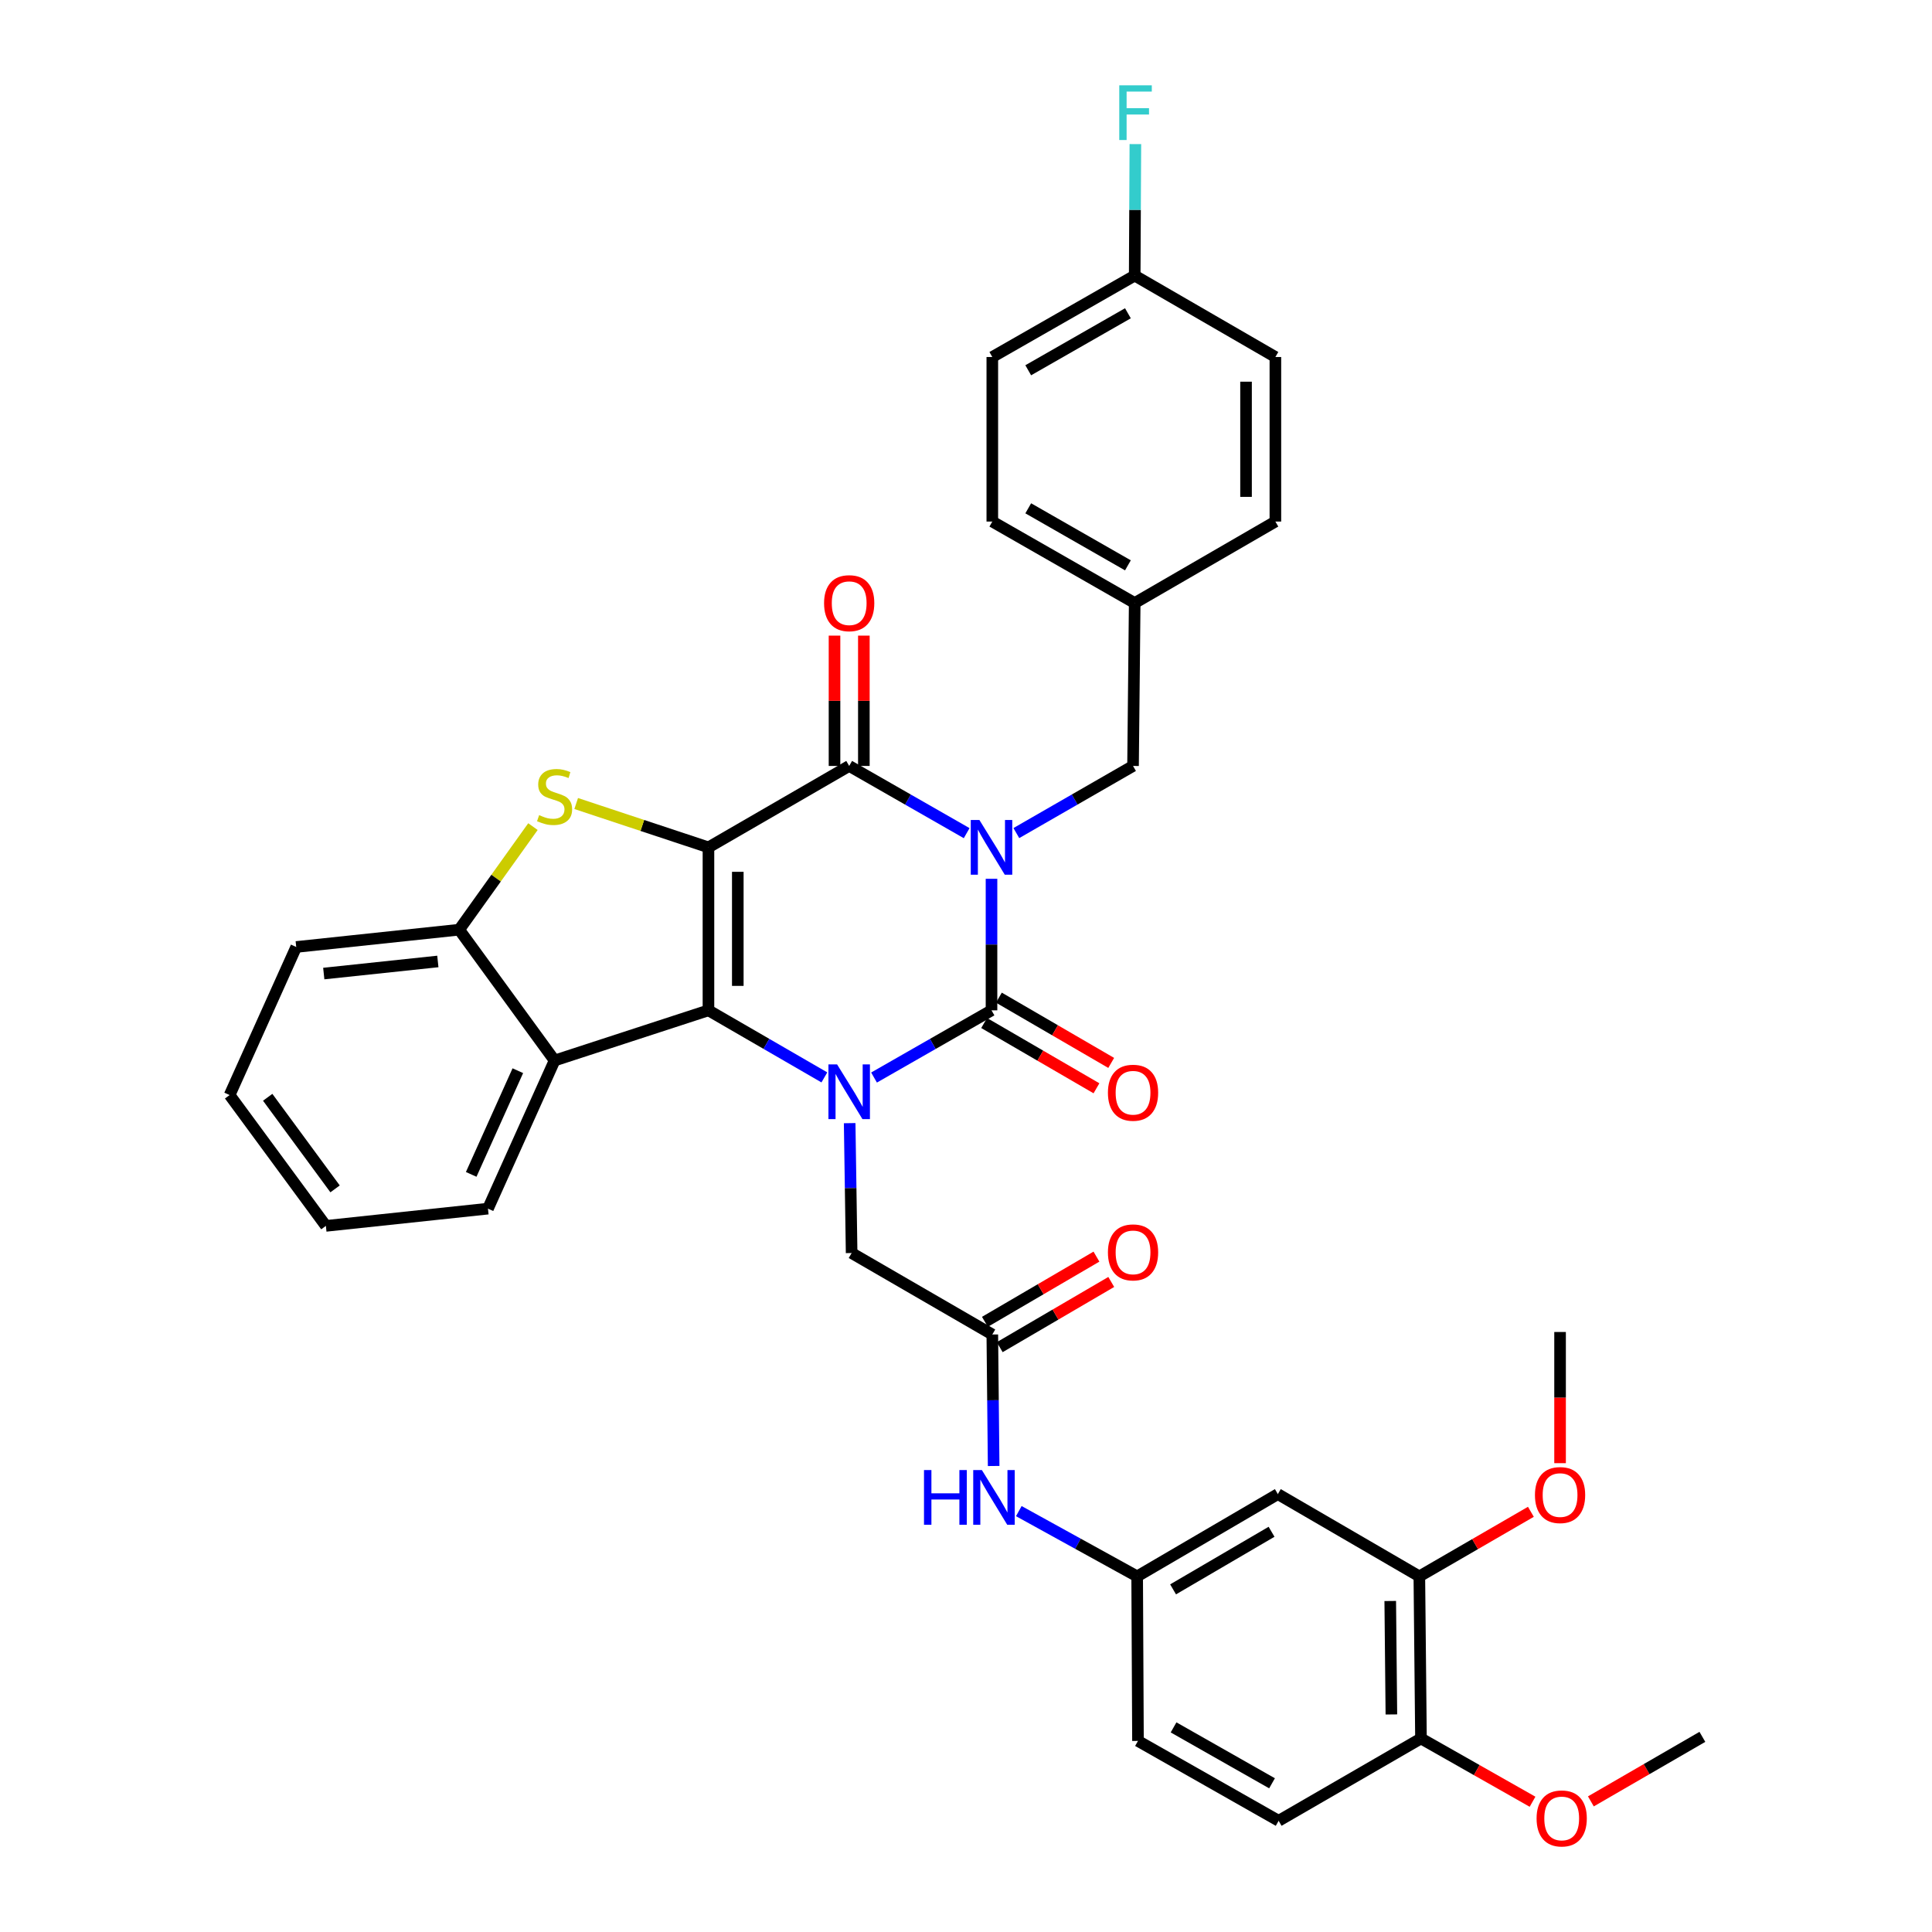 <?xml version='1.0' encoding='iso-8859-1'?>
<svg version='1.1' baseProfile='full'
              xmlns='http://www.w3.org/2000/svg'
                      xmlns:rdkit='http://www.rdkit.org/xml'
                      xmlns:xlink='http://www.w3.org/1999/xlink'
                  xml:space='preserve'
width='1000px' height='1000px' viewBox='0 0 1000 1000'>
<!-- END OF HEADER -->
<rect style='opacity:1.0;fill:#FFFFFF;stroke:none' width='1000' height='1000' x='0' y='0'> </rect>
<path class='bond-2' d='M 366.695,438.597 L 366.695,522.948' style='fill:none;fill-rule:evenodd;stroke:#000000;stroke-width:6px;stroke-linecap:butt;stroke-linejoin:miter;stroke-opacity:1' />
<path class='bond-2' d='M 381.883,451.25 L 381.883,510.295' style='fill:none;fill-rule:evenodd;stroke:#000000;stroke-width:6px;stroke-linecap:butt;stroke-linejoin:miter;stroke-opacity:1' />
<path class='bond-4' d='M 366.695,438.597 L 439.537,396.452' style='fill:none;fill-rule:evenodd;stroke:#000000;stroke-width:6px;stroke-linecap:butt;stroke-linejoin:miter;stroke-opacity:1' />
<path class='bond-5' d='M 366.695,438.597 L 332.463,427.25' style='fill:none;fill-rule:evenodd;stroke:#000000;stroke-width:6px;stroke-linecap:butt;stroke-linejoin:miter;stroke-opacity:1' />
<path class='bond-5' d='M 332.463,427.25 L 298.231,415.902' style='fill:none;fill-rule:evenodd;stroke:#CCCC00;stroke-width:6px;stroke-linecap:butt;stroke-linejoin:miter;stroke-opacity:1' />
<path class='bond-0' d='M 500.343,431.239 L 469.94,413.846' style='fill:none;fill-rule:evenodd;stroke:#0000FF;stroke-width:6px;stroke-linecap:butt;stroke-linejoin:miter;stroke-opacity:1' />
<path class='bond-0' d='M 469.94,413.846 L 439.537,396.452' style='fill:none;fill-rule:evenodd;stroke:#000000;stroke-width:6px;stroke-linecap:butt;stroke-linejoin:miter;stroke-opacity:1' />
<path class='bond-1' d='M 513.205,454.866 L 513.205,488.907' style='fill:none;fill-rule:evenodd;stroke:#0000FF;stroke-width:6px;stroke-linecap:butt;stroke-linejoin:miter;stroke-opacity:1' />
<path class='bond-1' d='M 513.205,488.907 L 513.205,522.948' style='fill:none;fill-rule:evenodd;stroke:#000000;stroke-width:6px;stroke-linecap:butt;stroke-linejoin:miter;stroke-opacity:1' />
<path class='bond-10' d='M 526.058,431.203 L 556.259,413.827' style='fill:none;fill-rule:evenodd;stroke:#0000FF;stroke-width:6px;stroke-linecap:butt;stroke-linejoin:miter;stroke-opacity:1' />
<path class='bond-10' d='M 556.259,413.827 L 586.46,396.452' style='fill:none;fill-rule:evenodd;stroke:#000000;stroke-width:6px;stroke-linecap:butt;stroke-linejoin:miter;stroke-opacity:1' />
<path class='bond-11' d='M 509.389,529.513 L 538.458,546.405' style='fill:none;fill-rule:evenodd;stroke:#000000;stroke-width:6px;stroke-linecap:butt;stroke-linejoin:miter;stroke-opacity:1' />
<path class='bond-11' d='M 538.458,546.405 L 567.526,563.296' style='fill:none;fill-rule:evenodd;stroke:#FF0000;stroke-width:6px;stroke-linecap:butt;stroke-linejoin:miter;stroke-opacity:1' />
<path class='bond-11' d='M 517.02,516.382 L 546.088,533.273' style='fill:none;fill-rule:evenodd;stroke:#000000;stroke-width:6px;stroke-linecap:butt;stroke-linejoin:miter;stroke-opacity:1' />
<path class='bond-11' d='M 546.088,533.273 L 575.157,550.164' style='fill:none;fill-rule:evenodd;stroke:#FF0000;stroke-width:6px;stroke-linecap:butt;stroke-linejoin:miter;stroke-opacity:1' />
<path class='bond-37' d='M 513.205,522.948 L 482.802,540.341' style='fill:none;fill-rule:evenodd;stroke:#000000;stroke-width:6px;stroke-linecap:butt;stroke-linejoin:miter;stroke-opacity:1' />
<path class='bond-37' d='M 482.802,540.341 L 452.398,557.735' style='fill:none;fill-rule:evenodd;stroke:#0000FF;stroke-width:6px;stroke-linecap:butt;stroke-linejoin:miter;stroke-opacity:1' />
<path class='bond-3' d='M 366.695,522.948 L 396.694,540.305' style='fill:none;fill-rule:evenodd;stroke:#000000;stroke-width:6px;stroke-linecap:butt;stroke-linejoin:miter;stroke-opacity:1' />
<path class='bond-3' d='M 396.694,540.305 L 426.693,557.662' style='fill:none;fill-rule:evenodd;stroke:#0000FF;stroke-width:6px;stroke-linecap:butt;stroke-linejoin:miter;stroke-opacity:1' />
<path class='bond-6' d='M 366.695,522.948 L 287.053,548.918' style='fill:none;fill-rule:evenodd;stroke:#000000;stroke-width:6px;stroke-linecap:butt;stroke-linejoin:miter;stroke-opacity:1' />
<path class='bond-8' d='M 439.783,581.34 L 440.293,614.953' style='fill:none;fill-rule:evenodd;stroke:#0000FF;stroke-width:6px;stroke-linecap:butt;stroke-linejoin:miter;stroke-opacity:1' />
<path class='bond-8' d='M 440.293,614.953 L 440.802,648.566' style='fill:none;fill-rule:evenodd;stroke:#000000;stroke-width:6px;stroke-linecap:butt;stroke-linejoin:miter;stroke-opacity:1' />
<path class='bond-14' d='M 447.13,396.452 L 447.13,362.724' style='fill:none;fill-rule:evenodd;stroke:#000000;stroke-width:6px;stroke-linecap:butt;stroke-linejoin:miter;stroke-opacity:1' />
<path class='bond-14' d='M 447.13,362.724 L 447.13,328.995' style='fill:none;fill-rule:evenodd;stroke:#FF0000;stroke-width:6px;stroke-linecap:butt;stroke-linejoin:miter;stroke-opacity:1' />
<path class='bond-14' d='M 431.943,396.452 L 431.943,362.724' style='fill:none;fill-rule:evenodd;stroke:#000000;stroke-width:6px;stroke-linecap:butt;stroke-linejoin:miter;stroke-opacity:1' />
<path class='bond-14' d='M 431.943,362.724 L 431.943,328.995' style='fill:none;fill-rule:evenodd;stroke:#FF0000;stroke-width:6px;stroke-linecap:butt;stroke-linejoin:miter;stroke-opacity:1' />
<path class='bond-7' d='M 275.852,427.852 L 256.764,454.53' style='fill:none;fill-rule:evenodd;stroke:#CCCC00;stroke-width:6px;stroke-linecap:butt;stroke-linejoin:miter;stroke-opacity:1' />
<path class='bond-7' d='M 256.764,454.53 L 237.677,481.207' style='fill:none;fill-rule:evenodd;stroke:#000000;stroke-width:6px;stroke-linecap:butt;stroke-linejoin:miter;stroke-opacity:1' />
<path class='bond-25' d='M 287.053,548.918 L 252.569,625.59' style='fill:none;fill-rule:evenodd;stroke:#000000;stroke-width:6px;stroke-linecap:butt;stroke-linejoin:miter;stroke-opacity:1' />
<path class='bond-25' d='M 268.03,554.189 L 243.891,607.86' style='fill:none;fill-rule:evenodd;stroke:#000000;stroke-width:6px;stroke-linecap:butt;stroke-linejoin:miter;stroke-opacity:1' />
<path class='bond-36' d='M 287.053,548.918 L 237.677,481.207' style='fill:none;fill-rule:evenodd;stroke:#000000;stroke-width:6px;stroke-linecap:butt;stroke-linejoin:miter;stroke-opacity:1' />
<path class='bond-31' d='M 237.677,481.207 L 153.327,490.151' style='fill:none;fill-rule:evenodd;stroke:#000000;stroke-width:6px;stroke-linecap:butt;stroke-linejoin:miter;stroke-opacity:1' />
<path class='bond-31' d='M 226.626,497.652 L 167.581,503.912' style='fill:none;fill-rule:evenodd;stroke:#000000;stroke-width:6px;stroke-linecap:butt;stroke-linejoin:miter;stroke-opacity:1' />
<path class='bond-9' d='M 440.802,648.566 L 513.618,690.737' style='fill:none;fill-rule:evenodd;stroke:#000000;stroke-width:6px;stroke-linecap:butt;stroke-linejoin:miter;stroke-opacity:1' />
<path class='bond-15' d='M 513.618,690.737 L 513.965,724.765' style='fill:none;fill-rule:evenodd;stroke:#000000;stroke-width:6px;stroke-linecap:butt;stroke-linejoin:miter;stroke-opacity:1' />
<path class='bond-15' d='M 513.965,724.765 L 514.313,758.793' style='fill:none;fill-rule:evenodd;stroke:#0000FF;stroke-width:6px;stroke-linecap:butt;stroke-linejoin:miter;stroke-opacity:1' />
<path class='bond-18' d='M 517.451,697.292 L 546.317,680.417' style='fill:none;fill-rule:evenodd;stroke:#000000;stroke-width:6px;stroke-linecap:butt;stroke-linejoin:miter;stroke-opacity:1' />
<path class='bond-18' d='M 546.317,680.417 L 575.183,663.541' style='fill:none;fill-rule:evenodd;stroke:#FF0000;stroke-width:6px;stroke-linecap:butt;stroke-linejoin:miter;stroke-opacity:1' />
<path class='bond-18' d='M 509.786,684.181 L 538.652,667.305' style='fill:none;fill-rule:evenodd;stroke:#000000;stroke-width:6px;stroke-linecap:butt;stroke-linejoin:miter;stroke-opacity:1' />
<path class='bond-18' d='M 538.652,667.305 L 567.518,650.43' style='fill:none;fill-rule:evenodd;stroke:#FF0000;stroke-width:6px;stroke-linecap:butt;stroke-linejoin:miter;stroke-opacity:1' />
<path class='bond-20' d='M 586.46,396.452 L 587.32,312.127' style='fill:none;fill-rule:evenodd;stroke:#000000;stroke-width:6px;stroke-linecap:butt;stroke-linejoin:miter;stroke-opacity:1' />
<path class='bond-12' d='M 661.41,773.349 L 588.594,815.933' style='fill:none;fill-rule:evenodd;stroke:#000000;stroke-width:6px;stroke-linecap:butt;stroke-linejoin:miter;stroke-opacity:1' />
<path class='bond-12' d='M 658.155,792.846 L 607.184,822.655' style='fill:none;fill-rule:evenodd;stroke:#000000;stroke-width:6px;stroke-linecap:butt;stroke-linejoin:miter;stroke-opacity:1' />
<path class='bond-13' d='M 661.41,773.349 L 734.648,815.933' style='fill:none;fill-rule:evenodd;stroke:#000000;stroke-width:6px;stroke-linecap:butt;stroke-linejoin:miter;stroke-opacity:1' />
<path class='bond-23' d='M 734.648,815.933 L 763.517,799.22' style='fill:none;fill-rule:evenodd;stroke:#000000;stroke-width:6px;stroke-linecap:butt;stroke-linejoin:miter;stroke-opacity:1' />
<path class='bond-23' d='M 763.517,799.22 L 792.385,782.507' style='fill:none;fill-rule:evenodd;stroke:#FF0000;stroke-width:6px;stroke-linecap:butt;stroke-linejoin:miter;stroke-opacity:1' />
<path class='bond-40' d='M 734.648,815.933 L 735.492,899.827' style='fill:none;fill-rule:evenodd;stroke:#000000;stroke-width:6px;stroke-linecap:butt;stroke-linejoin:miter;stroke-opacity:1' />
<path class='bond-40' d='M 719.588,828.67 L 720.178,887.396' style='fill:none;fill-rule:evenodd;stroke:#000000;stroke-width:6px;stroke-linecap:butt;stroke-linejoin:miter;stroke-opacity:1' />
<path class='bond-16' d='M 527.335,782.151 L 557.964,799.042' style='fill:none;fill-rule:evenodd;stroke:#0000FF;stroke-width:6px;stroke-linecap:butt;stroke-linejoin:miter;stroke-opacity:1' />
<path class='bond-16' d='M 557.964,799.042 L 588.594,815.933' style='fill:none;fill-rule:evenodd;stroke:#000000;stroke-width:6px;stroke-linecap:butt;stroke-linejoin:miter;stroke-opacity:1' />
<path class='bond-21' d='M 588.594,815.933 L 589.016,901.101' style='fill:none;fill-rule:evenodd;stroke:#000000;stroke-width:6px;stroke-linecap:butt;stroke-linejoin:miter;stroke-opacity:1' />
<path class='bond-17' d='M 735.492,899.827 L 661.824,942.437' style='fill:none;fill-rule:evenodd;stroke:#000000;stroke-width:6px;stroke-linecap:butt;stroke-linejoin:miter;stroke-opacity:1' />
<path class='bond-29' d='M 735.492,899.827 L 764.366,916.203' style='fill:none;fill-rule:evenodd;stroke:#000000;stroke-width:6px;stroke-linecap:butt;stroke-linejoin:miter;stroke-opacity:1' />
<path class='bond-29' d='M 764.366,916.203 L 793.24,932.578' style='fill:none;fill-rule:evenodd;stroke:#FF0000;stroke-width:6px;stroke-linecap:butt;stroke-linejoin:miter;stroke-opacity:1' />
<path class='bond-19' d='M 661.824,942.437 L 589.016,901.101' style='fill:none;fill-rule:evenodd;stroke:#000000;stroke-width:6px;stroke-linecap:butt;stroke-linejoin:miter;stroke-opacity:1' />
<path class='bond-19' d='M 658.401,923.029 L 607.436,894.094' style='fill:none;fill-rule:evenodd;stroke:#000000;stroke-width:6px;stroke-linecap:butt;stroke-linejoin:miter;stroke-opacity:1' />
<path class='bond-26' d='M 587.32,312.127 L 660.136,269.956' style='fill:none;fill-rule:evenodd;stroke:#000000;stroke-width:6px;stroke-linecap:butt;stroke-linejoin:miter;stroke-opacity:1' />
<path class='bond-27' d='M 587.32,312.127 L 513.618,269.956' style='fill:none;fill-rule:evenodd;stroke:#000000;stroke-width:6px;stroke-linecap:butt;stroke-linejoin:miter;stroke-opacity:1' />
<path class='bond-27' d='M 583.807,292.619 L 532.216,263.1' style='fill:none;fill-rule:evenodd;stroke:#000000;stroke-width:6px;stroke-linecap:butt;stroke-linejoin:miter;stroke-opacity:1' />
<path class='bond-22' d='M 587.32,142.642 L 513.618,184.788' style='fill:none;fill-rule:evenodd;stroke:#000000;stroke-width:6px;stroke-linecap:butt;stroke-linejoin:miter;stroke-opacity:1' />
<path class='bond-22' d='M 583.804,162.148 L 532.213,191.65' style='fill:none;fill-rule:evenodd;stroke:#000000;stroke-width:6px;stroke-linecap:butt;stroke-linejoin:miter;stroke-opacity:1' />
<path class='bond-24' d='M 587.32,142.642 L 587.494,108.614' style='fill:none;fill-rule:evenodd;stroke:#000000;stroke-width:6px;stroke-linecap:butt;stroke-linejoin:miter;stroke-opacity:1' />
<path class='bond-24' d='M 587.494,108.614 L 587.667,74.585' style='fill:none;fill-rule:evenodd;stroke:#33CCCC;stroke-width:6px;stroke-linecap:butt;stroke-linejoin:miter;stroke-opacity:1' />
<path class='bond-39' d='M 587.32,142.642 L 660.136,184.788' style='fill:none;fill-rule:evenodd;stroke:#000000;stroke-width:6px;stroke-linecap:butt;stroke-linejoin:miter;stroke-opacity:1' />
<path class='bond-32' d='M 807.489,757.334 L 807.489,723.386' style='fill:none;fill-rule:evenodd;stroke:#FF0000;stroke-width:6px;stroke-linecap:butt;stroke-linejoin:miter;stroke-opacity:1' />
<path class='bond-32' d='M 807.489,723.386 L 807.489,689.437' style='fill:none;fill-rule:evenodd;stroke:#000000;stroke-width:6px;stroke-linecap:butt;stroke-linejoin:miter;stroke-opacity:1' />
<path class='bond-34' d='M 252.569,625.59 L 168.674,634.517' style='fill:none;fill-rule:evenodd;stroke:#000000;stroke-width:6px;stroke-linecap:butt;stroke-linejoin:miter;stroke-opacity:1' />
<path class='bond-30' d='M 660.136,269.956 L 660.136,184.788' style='fill:none;fill-rule:evenodd;stroke:#000000;stroke-width:6px;stroke-linecap:butt;stroke-linejoin:miter;stroke-opacity:1' />
<path class='bond-30' d='M 644.949,257.181 L 644.949,197.563' style='fill:none;fill-rule:evenodd;stroke:#000000;stroke-width:6px;stroke-linecap:butt;stroke-linejoin:miter;stroke-opacity:1' />
<path class='bond-28' d='M 513.618,269.956 L 513.618,184.788' style='fill:none;fill-rule:evenodd;stroke:#000000;stroke-width:6px;stroke-linecap:butt;stroke-linejoin:miter;stroke-opacity:1' />
<path class='bond-33' d='M 823.437,932.396 L 852.293,915.694' style='fill:none;fill-rule:evenodd;stroke:#FF0000;stroke-width:6px;stroke-linecap:butt;stroke-linejoin:miter;stroke-opacity:1' />
<path class='bond-33' d='M 852.293,915.694 L 881.149,898.992' style='fill:none;fill-rule:evenodd;stroke:#000000;stroke-width:6px;stroke-linecap:butt;stroke-linejoin:miter;stroke-opacity:1' />
<path class='bond-35' d='M 153.327,490.151 L 118.851,566.798' style='fill:none;fill-rule:evenodd;stroke:#000000;stroke-width:6px;stroke-linecap:butt;stroke-linejoin:miter;stroke-opacity:1' />
<path class='bond-38' d='M 168.674,634.517 L 118.851,566.798' style='fill:none;fill-rule:evenodd;stroke:#000000;stroke-width:6px;stroke-linecap:butt;stroke-linejoin:miter;stroke-opacity:1' />
<path class='bond-38' d='M 173.434,615.359 L 138.558,567.955' style='fill:none;fill-rule:evenodd;stroke:#000000;stroke-width:6px;stroke-linecap:butt;stroke-linejoin:miter;stroke-opacity:1' />
<path  class='atom-1' d='M 506.945 424.437
L 516.225 439.437
Q 517.145 440.917, 518.625 443.597
Q 520.105 446.277, 520.185 446.437
L 520.185 424.437
L 523.945 424.437
L 523.945 452.757
L 520.065 452.757
L 510.105 436.357
Q 508.945 434.437, 507.705 432.237
Q 506.505 430.037, 506.145 429.357
L 506.145 452.757
L 502.465 452.757
L 502.465 424.437
L 506.945 424.437
' fill='#0000FF'/>
<path  class='atom-4' d='M 433.277 550.933
L 442.557 565.933
Q 443.477 567.413, 444.957 570.093
Q 446.437 572.773, 446.517 572.933
L 446.517 550.933
L 450.277 550.933
L 450.277 579.253
L 446.397 579.253
L 436.437 562.853
Q 435.277 560.933, 434.037 558.733
Q 432.837 556.533, 432.477 555.853
L 432.477 579.253
L 428.797 579.253
L 428.797 550.933
L 433.277 550.933
' fill='#0000FF'/>
<path  class='atom-6' d='M 279.053 421.916
Q 279.373 422.036, 280.693 422.596
Q 282.013 423.156, 283.453 423.516
Q 284.933 423.836, 286.373 423.836
Q 289.053 423.836, 290.613 422.556
Q 292.173 421.236, 292.173 418.956
Q 292.173 417.396, 291.373 416.436
Q 290.613 415.476, 289.413 414.956
Q 288.213 414.436, 286.213 413.836
Q 283.693 413.076, 282.173 412.356
Q 280.693 411.636, 279.613 410.116
Q 278.573 408.596, 278.573 406.036
Q 278.573 402.476, 280.973 400.276
Q 283.413 398.076, 288.213 398.076
Q 291.493 398.076, 295.213 399.636
L 294.293 402.716
Q 290.893 401.316, 288.333 401.316
Q 285.573 401.316, 284.053 402.476
Q 282.533 403.596, 282.573 405.556
Q 282.573 407.076, 283.333 407.996
Q 284.133 408.916, 285.253 409.436
Q 286.413 409.956, 288.333 410.556
Q 290.893 411.356, 292.413 412.156
Q 293.933 412.956, 295.013 414.596
Q 296.133 416.196, 296.133 418.956
Q 296.133 422.876, 293.493 424.996
Q 290.893 427.076, 286.533 427.076
Q 284.013 427.076, 282.093 426.516
Q 280.213 425.996, 277.973 425.076
L 279.053 421.916
' fill='#CCCC00'/>
<path  class='atom-12' d='M 573.46 565.595
Q 573.46 558.795, 576.82 554.995
Q 580.18 551.195, 586.46 551.195
Q 592.74 551.195, 596.1 554.995
Q 599.46 558.795, 599.46 565.595
Q 599.46 572.475, 596.06 576.395
Q 592.66 580.275, 586.46 580.275
Q 580.22 580.275, 576.82 576.395
Q 573.46 572.515, 573.46 565.595
M 586.46 577.075
Q 590.78 577.075, 593.1 574.195
Q 595.46 571.275, 595.46 565.595
Q 595.46 560.035, 593.1 557.235
Q 590.78 554.395, 586.46 554.395
Q 582.14 554.395, 579.78 557.195
Q 577.46 559.995, 577.46 565.595
Q 577.46 571.315, 579.78 574.195
Q 582.14 577.075, 586.46 577.075
' fill='#FF0000'/>
<path  class='atom-15' d='M 426.537 312.207
Q 426.537 305.407, 429.897 301.607
Q 433.257 297.807, 439.537 297.807
Q 445.817 297.807, 449.177 301.607
Q 452.537 305.407, 452.537 312.207
Q 452.537 319.087, 449.137 323.007
Q 445.737 326.887, 439.537 326.887
Q 433.297 326.887, 429.897 323.007
Q 426.537 319.127, 426.537 312.207
M 439.537 323.687
Q 443.857 323.687, 446.177 320.807
Q 448.537 317.887, 448.537 312.207
Q 448.537 306.647, 446.177 303.847
Q 443.857 301.007, 439.537 301.007
Q 435.217 301.007, 432.857 303.807
Q 430.537 306.607, 430.537 312.207
Q 430.537 317.927, 432.857 320.807
Q 435.217 323.687, 439.537 323.687
' fill='#FF0000'/>
<path  class='atom-16' d='M 478.259 760.901
L 482.099 760.901
L 482.099 772.941
L 496.579 772.941
L 496.579 760.901
L 500.419 760.901
L 500.419 789.221
L 496.579 789.221
L 496.579 776.141
L 482.099 776.141
L 482.099 789.221
L 478.259 789.221
L 478.259 760.901
' fill='#0000FF'/>
<path  class='atom-16' d='M 508.219 760.901
L 517.499 775.901
Q 518.419 777.381, 519.899 780.061
Q 521.379 782.741, 521.459 782.901
L 521.459 760.901
L 525.219 760.901
L 525.219 789.221
L 521.339 789.221
L 511.379 772.821
Q 510.219 770.901, 508.979 768.701
Q 507.779 766.501, 507.419 765.821
L 507.419 789.221
L 503.739 789.221
L 503.739 760.901
L 508.219 760.901
' fill='#0000FF'/>
<path  class='atom-19' d='M 573.46 648.232
Q 573.46 641.432, 576.82 637.632
Q 580.18 633.832, 586.46 633.832
Q 592.74 633.832, 596.1 637.632
Q 599.46 641.432, 599.46 648.232
Q 599.46 655.112, 596.06 659.032
Q 592.66 662.912, 586.46 662.912
Q 580.22 662.912, 576.82 659.032
Q 573.46 655.152, 573.46 648.232
M 586.46 659.712
Q 590.78 659.712, 593.1 656.832
Q 595.46 653.912, 595.46 648.232
Q 595.46 642.672, 593.1 639.872
Q 590.78 637.032, 586.46 637.032
Q 582.14 637.032, 579.78 639.832
Q 577.46 642.632, 577.46 648.232
Q 577.46 653.952, 579.78 656.832
Q 582.14 659.712, 586.46 659.712
' fill='#FF0000'/>
<path  class='atom-24' d='M 794.489 773.842
Q 794.489 767.042, 797.849 763.242
Q 801.209 759.442, 807.489 759.442
Q 813.769 759.442, 817.129 763.242
Q 820.489 767.042, 820.489 773.842
Q 820.489 780.722, 817.089 784.642
Q 813.689 788.522, 807.489 788.522
Q 801.249 788.522, 797.849 784.642
Q 794.489 780.762, 794.489 773.842
M 807.489 785.322
Q 811.809 785.322, 814.129 782.442
Q 816.489 779.522, 816.489 773.842
Q 816.489 768.282, 814.129 765.482
Q 811.809 762.642, 807.489 762.642
Q 803.169 762.642, 800.809 765.442
Q 798.489 768.242, 798.489 773.842
Q 798.489 779.562, 800.809 782.442
Q 803.169 785.322, 807.489 785.322
' fill='#FF0000'/>
<path  class='atom-25' d='M 579.33 44.157
L 596.17 44.157
L 596.17 47.397
L 583.13 47.397
L 583.13 55.997
L 594.73 55.997
L 594.73 59.277
L 583.13 59.277
L 583.13 72.477
L 579.33 72.477
L 579.33 44.157
' fill='#33CCCC'/>
<path  class='atom-30' d='M 795.333 941.218
Q 795.333 934.418, 798.693 930.618
Q 802.053 926.818, 808.333 926.818
Q 814.613 926.818, 817.973 930.618
Q 821.333 934.418, 821.333 941.218
Q 821.333 948.098, 817.933 952.018
Q 814.533 955.898, 808.333 955.898
Q 802.093 955.898, 798.693 952.018
Q 795.333 948.138, 795.333 941.218
M 808.333 952.698
Q 812.653 952.698, 814.973 949.818
Q 817.333 946.898, 817.333 941.218
Q 817.333 935.658, 814.973 932.858
Q 812.653 930.018, 808.333 930.018
Q 804.013 930.018, 801.653 932.818
Q 799.333 935.618, 799.333 941.218
Q 799.333 946.938, 801.653 949.818
Q 804.013 952.698, 808.333 952.698
' fill='#FF0000'/>
</svg>
